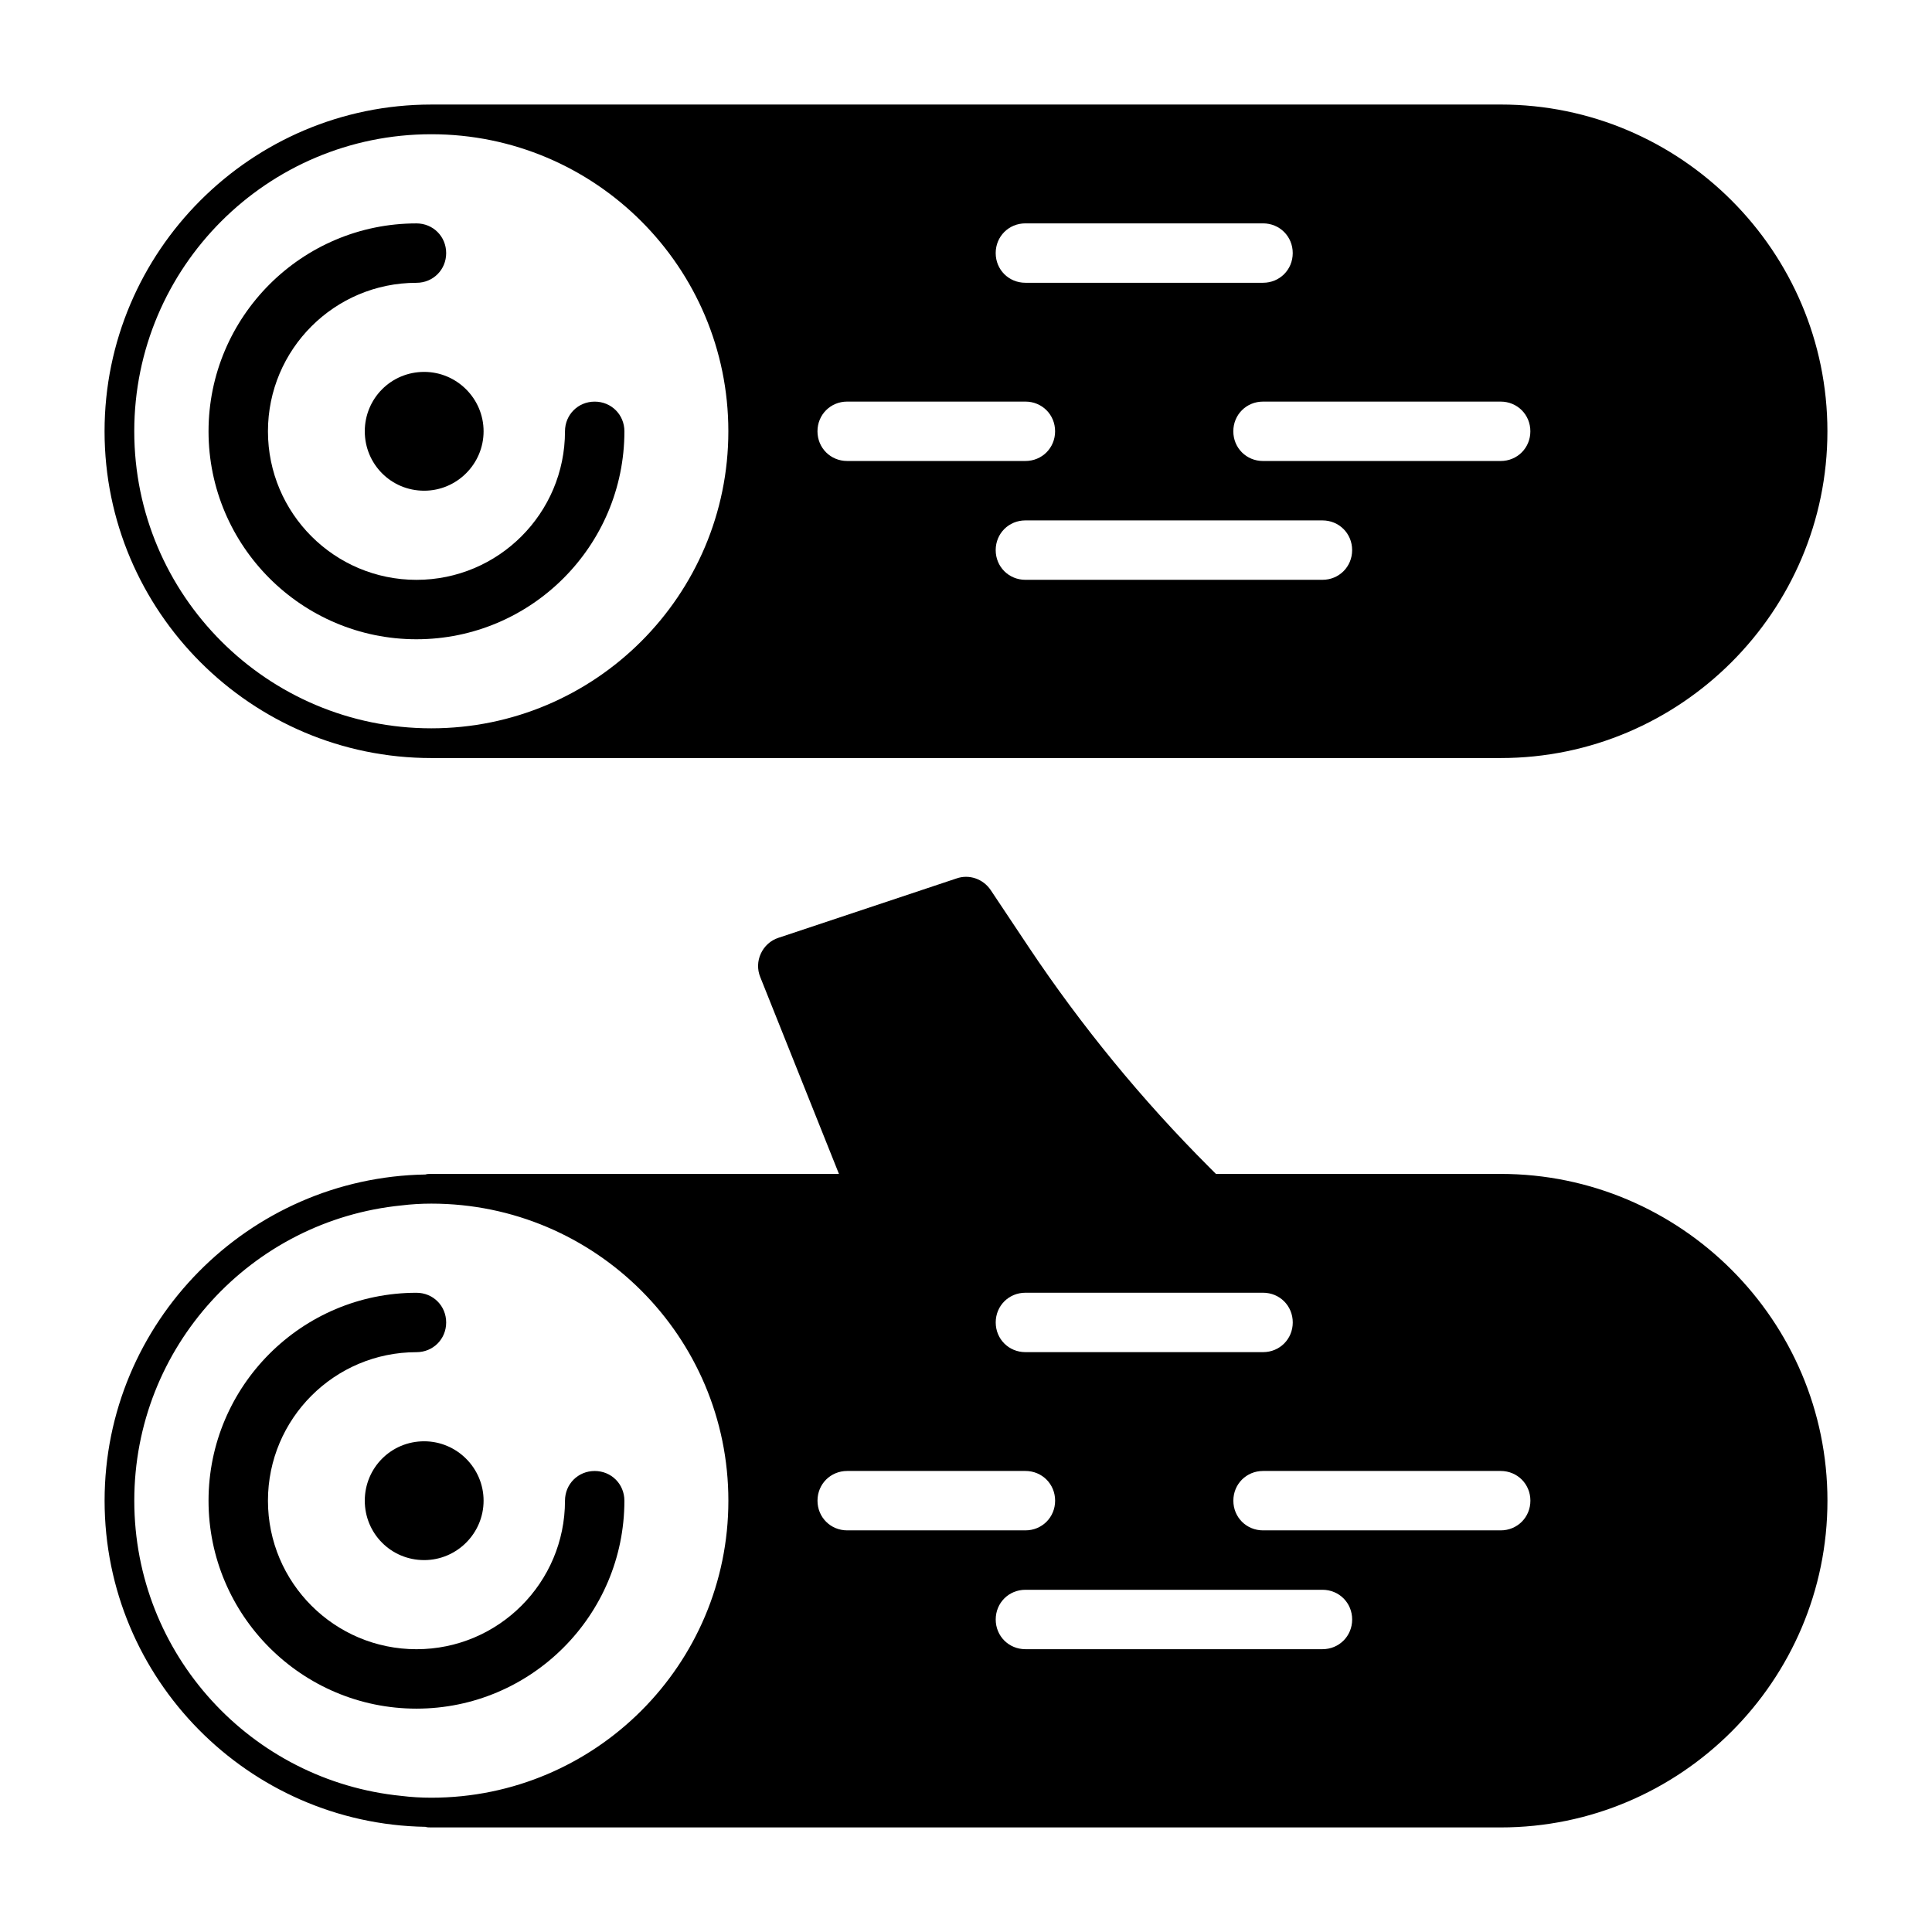 <?xml version="1.0" encoding="UTF-8"?>
<!-- The Best Svg Icon site in the world: iconSvg.co, Visit us! https://iconsvg.co -->
<svg fill="#000000" width="800px" height="800px" version="1.1" viewBox="144 144 512 512" xmlns="http://www.w3.org/2000/svg">
 <g>
  <path d="m541.7 455.1h-75.461l-1.844-1.844c-17.758-17.758-33.832-37.375-47.801-58.301l-10.043-15.066c-1.984-2.961-5.699-4.266-9.035-3.102l-47.23 15.742c-2.062 0.676-3.731 2.188-4.644 4.156-0.93 1.969-0.992 4.219-0.172 6.234l20.859 52.176-108.02 0.004c-0.629 0-1.102 0-1.574 0.156-46.918 0.789-85.016 39.203-85.016 86.438 0 47.23 38.102 85.648 85.02 86.434 0.469 0.16 0.941 0.16 1.57 0.16h283.39c47.703 0 86.594-38.887 86.594-86.594 0-47.703-38.891-86.594-86.594-86.594zm0 94.465h-62.977c-4.41 0-7.871-3.465-7.871-7.871 0-4.41 3.465-7.871 7.871-7.871h62.977c4.41 0 7.871 3.465 7.871 7.871s-3.465 7.871-7.871 7.871zm-62.977-62.977c4.41 0 7.871 3.465 7.871 7.871 0 4.41-3.465 7.871-7.871 7.871h-62.977c-4.41 0-7.871-3.465-7.871-7.871 0-4.41 3.465-7.871 7.871-7.871zm-62.977 47.234c4.41 0 7.871 3.465 7.871 7.871 0 4.41-3.465 7.871-7.871 7.871h-47.23c-4.41 0-7.871-3.465-7.871-7.871 0-4.41 3.465-7.871 7.871-7.871zm0 31.488h78.719c4.41 0 7.871 3.465 7.871 7.871 0 4.41-3.465 7.871-7.871 7.871h-78.719c-4.41 0-7.871-3.465-7.871-7.871 0-4.41 3.465-7.871 7.871-7.871zm-165.31 54.629c-39.832-3.934-70.848-37.469-70.848-78.246 0-40.777 31.016-74.312 70.848-78.246 2.519-0.316 5.195-0.473 7.871-0.473 43.453 0 78.719 35.266 78.719 78.719 0 43.453-35.266 78.719-78.719 78.719-2.676 0-5.352-0.156-7.871-0.473z"/>
  <path d="m240.67 541.7c0 8.66 6.926 15.742 15.742 15.742 8.66 0 15.742-7.086 15.742-15.742 0-8.66-7.086-15.742-15.742-15.742-8.812-0.004-15.742 7.082-15.742 15.742z"/>
  <path d="m309.47 541.7c0-4.41-3.465-7.871-7.871-7.871-4.41 0-7.871 3.465-7.871 7.871 0 21.727-17.633 39.359-39.359 39.359-21.727 0-39.359-17.633-39.359-39.359 0-21.727 17.633-39.359 39.359-39.359 4.41 0 7.871-3.465 7.871-7.871 0-4.41-3.465-7.871-7.871-7.871-30.387 0-55.105 24.719-55.105 55.105s24.719 55.105 55.105 55.105c30.387-0.004 55.102-24.723 55.102-55.109z"/>
  <path d="m258.3 344.89h283.39c47.703 0 86.594-38.887 86.594-86.594 0-47.703-38.887-86.594-86.594-86.594l-283.39 0.004c-47.703 0-86.59 38.887-86.59 86.59 0 47.707 38.887 86.594 86.59 86.594zm283.39-78.719h-62.977c-4.41 0-7.871-3.465-7.871-7.871 0-4.41 3.465-7.871 7.871-7.871h62.977c4.41 0 7.871 3.465 7.871 7.871s-3.465 7.871-7.871 7.871zm-125.95-15.746c4.41 0 7.871 3.465 7.871 7.871 0 4.41-3.465 7.871-7.871 7.871h-47.23c-4.41 0-7.871-3.465-7.871-7.871 0-4.41 3.465-7.871 7.871-7.871zm-7.871-39.359c0-4.41 3.465-7.871 7.871-7.871h62.977c4.41 0 7.871 3.465 7.871 7.871 0 4.41-3.465 7.871-7.871 7.871h-62.977c-4.406 0-7.871-3.465-7.871-7.871zm7.871 70.848h78.719c4.41 0 7.871 3.465 7.871 7.871 0 4.41-3.465 7.871-7.871 7.871h-78.719c-4.41 0-7.871-3.465-7.871-7.871s3.465-7.871 7.871-7.871zm-157.44-102.34c43.453 0 78.719 35.266 78.719 78.719s-35.266 78.719-78.719 78.719c-43.453 0.004-78.719-35.266-78.719-78.719s35.266-78.719 78.719-78.719z"/>
  <path d="m240.67 258.3c0 8.66 6.926 15.742 15.742 15.742 8.66 0 15.742-7.086 15.742-15.742 0-8.66-7.086-15.742-15.742-15.742-8.812 0-15.742 7.086-15.742 15.742z"/>
  <path d="m254.37 313.41c30.387 0 55.105-24.719 55.105-55.105 0-4.41-3.465-7.871-7.871-7.871-4.41 0-7.875 3.465-7.875 7.871 0 21.727-17.633 39.359-39.359 39.359-21.727 0.004-39.359-17.633-39.359-39.359 0-21.727 17.633-39.359 39.359-39.359 4.41 0 7.871-3.465 7.871-7.871 0-4.41-3.465-7.871-7.871-7.871-30.387 0-55.105 24.719-55.105 55.105 0 30.383 24.719 55.102 55.105 55.102z"/>
 </g>
</svg>